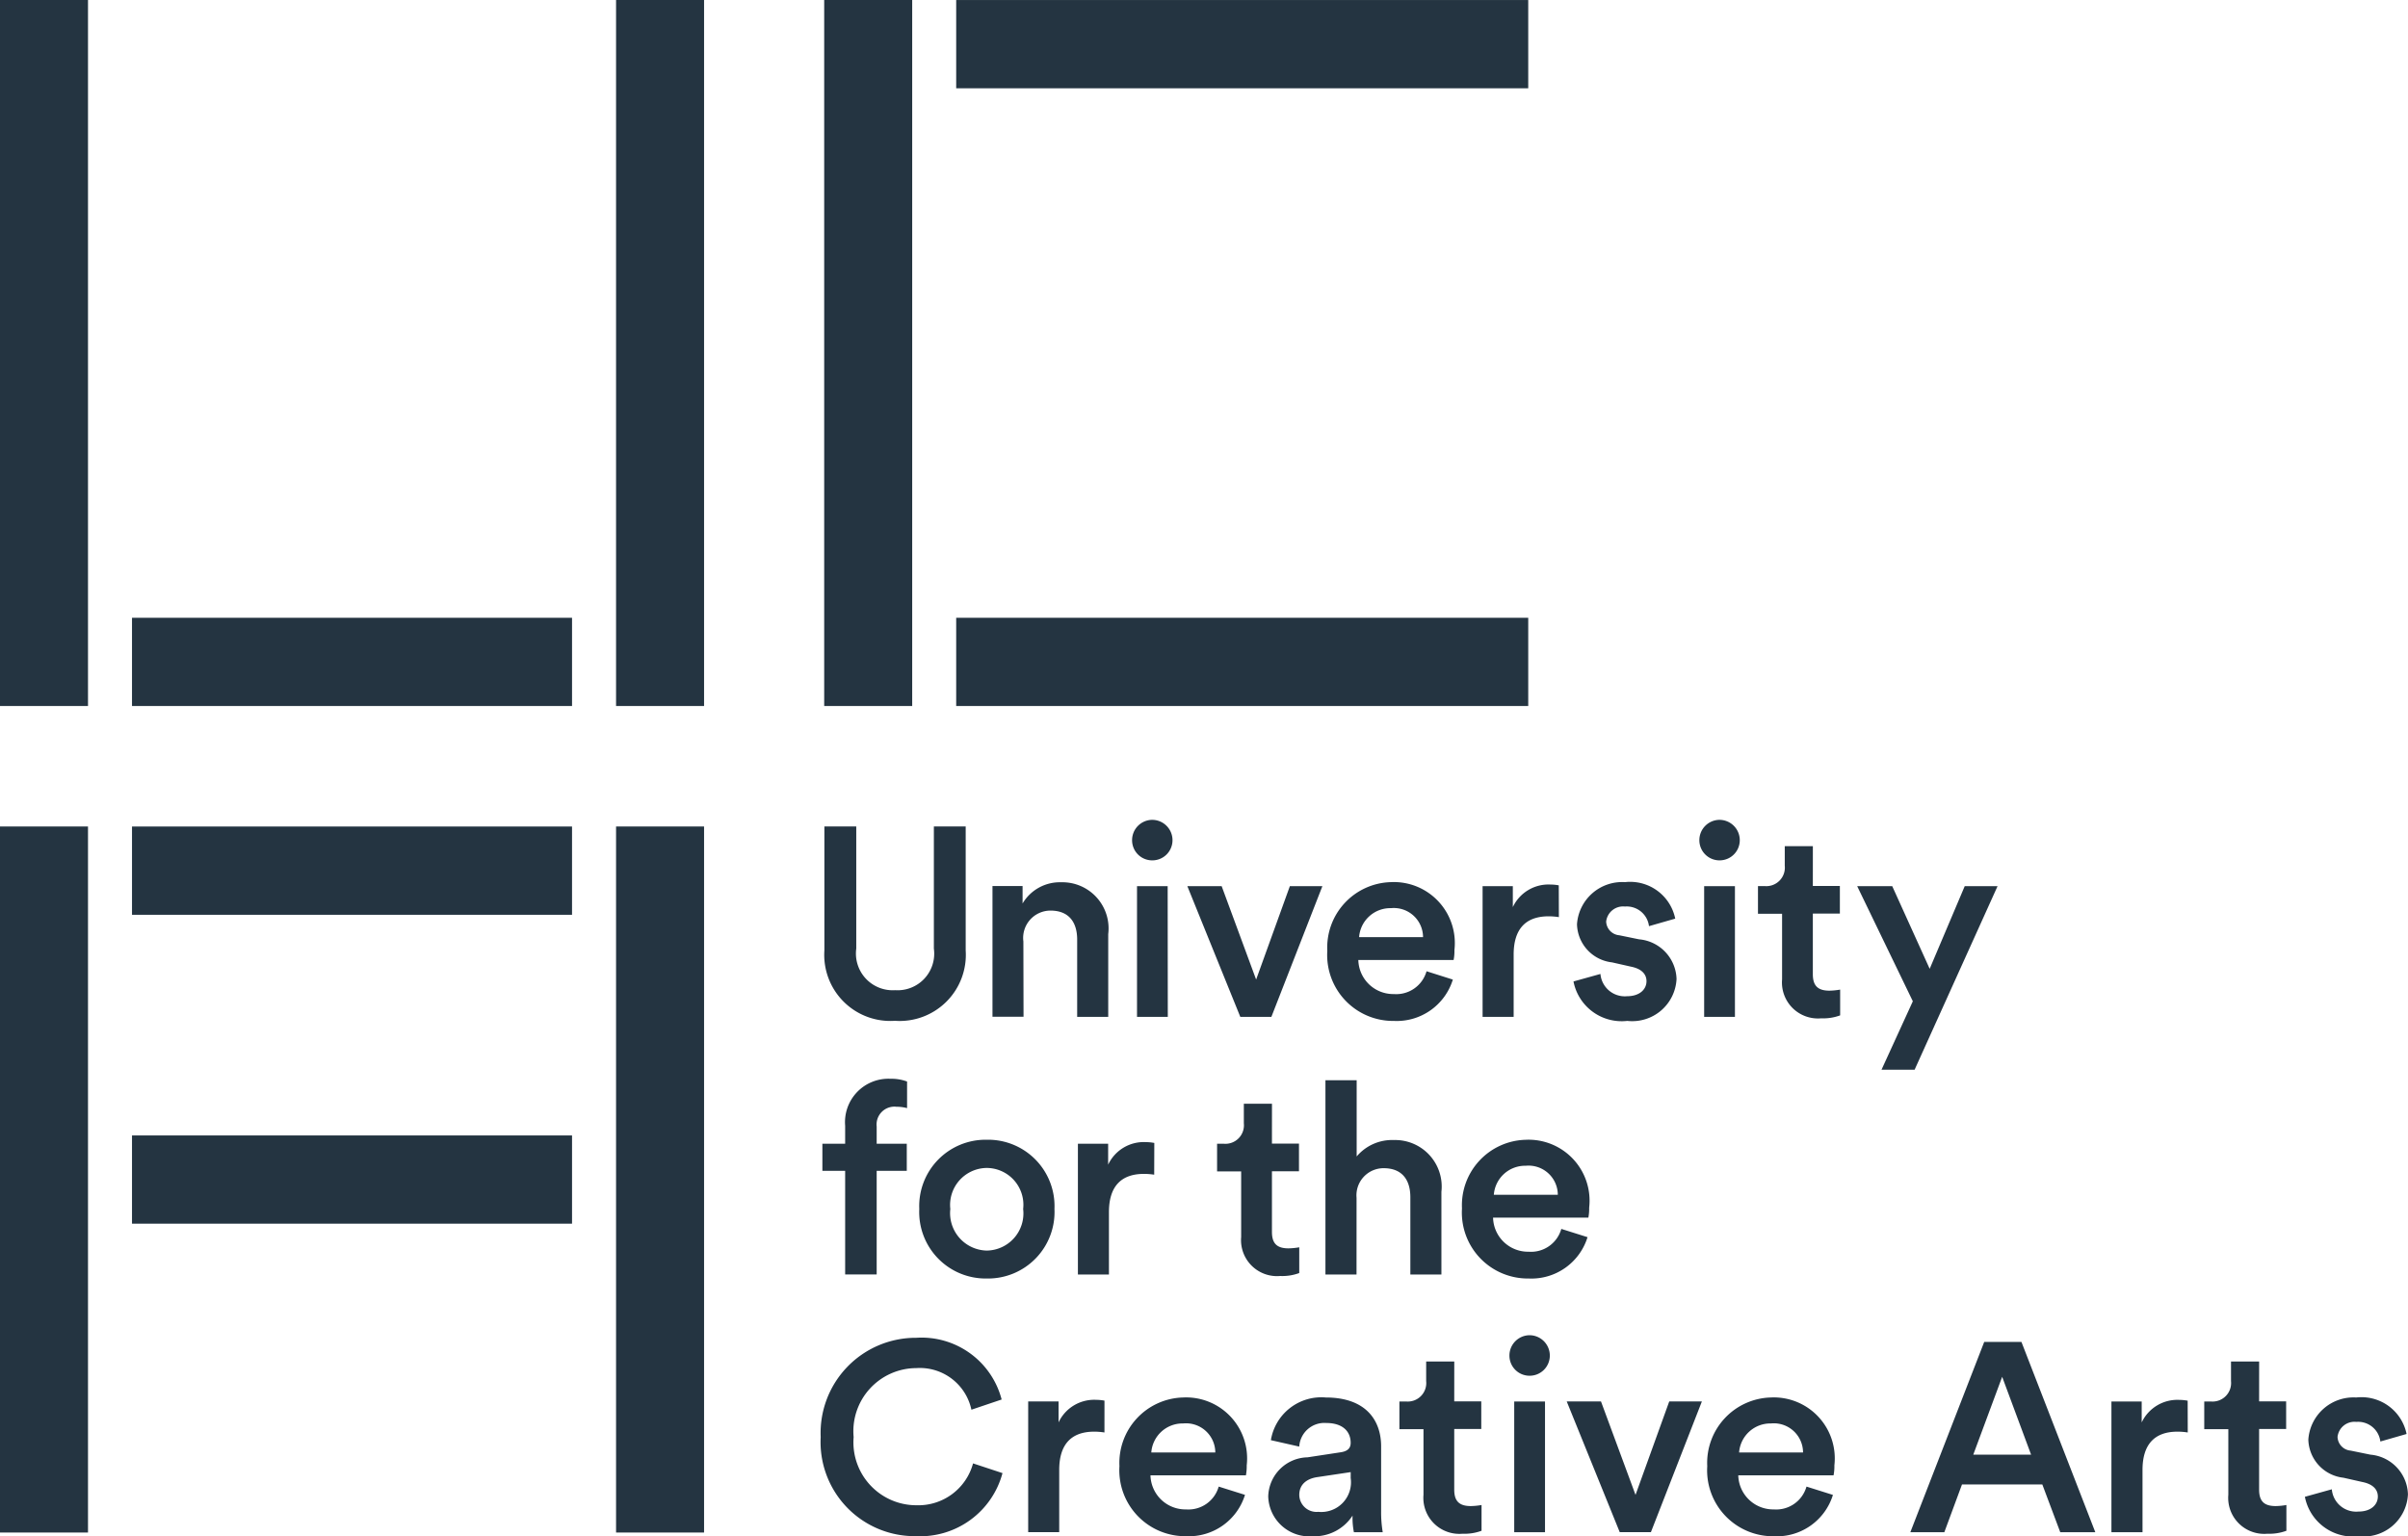 <svg xmlns="http://www.w3.org/2000/svg" width="88" height="56.153" viewBox="0 0 88 56.153">
  <g id="layer1" transform="translate(111.503 -17.676)">
    <g id="g9030" transform="translate(-111.503 17.676)">
      <path id="path4993" d="M82.276-110.9h3.216v-25.807H82.276Z" transform="translate(-52.156 136.706)" fill="#243441"/>
      <path id="path4995" d="M86.627-113.113h20.905v-3.225H86.627Z" transform="translate(-51.683 138.919)" fill="#243441"/>
      <path id="path4997" d="M86.627-133.479h20.905v-3.226H86.627Z" transform="translate(-51.683 136.706)" fill="#243441"/>
      <path id="path4999" d="M55.108-83.65h3.216v-25.807H55.108Z" transform="translate(-55.108 139.667)" fill="#243441"/>
      <path id="path5001" d="M75.415-83.65h3.216v-25.807H75.415Z" transform="translate(-52.901 139.667)" fill="#243441"/>
      <path id="path5003" d="M59.459-106.23H75.54v-3.225H59.459Z" transform="translate(-54.635 139.667)" fill="#243441"/>
      <path id="path5005" d="M59.459-96.046H75.54v-3.225H59.459Z" transform="translate(-54.635 140.774)" fill="#243441"/>
      <path id="path5007" d="M55.108-110.9h3.216v-25.807H55.108Z" transform="translate(-55.108 136.706)" fill="#243441"/>
      <path id="path5009" d="M75.415-110.9h3.216v-25.807H75.415Z" transform="translate(-52.901 136.706)" fill="#243441"/>
      <path id="path5011" d="M59.459-113.113H75.54v-3.225H59.459Z" transform="translate(-54.635 138.919)" fill="#243441"/>
      <path id="path5023" d="M136.4-86.779a1.793,1.793,0,0,0,1.966,1.442,1.621,1.621,0,0,0,1.8-1.53,1.5,1.5,0,0,0-1.37-1.452l-.724-.148a.522.522,0,0,1-.479-.5.621.621,0,0,1,.685-.55.819.819,0,0,1,.88.717l.958-.275a1.681,1.681,0,0,0-1.839-1.334,1.654,1.654,0,0,0-1.751,1.54,1.441,1.441,0,0,0,1.282,1.393l.7.158c.382.078.558.275.558.529,0,.295-.244.55-.714.55a.893.893,0,0,1-.968-.814Zm-1.672-4.945H133.7v.716a.677.677,0,0,1-.734.745h-.244v1.011h.88v2.4a1.315,1.315,0,0,0,1.428,1.423,1.8,1.8,0,0,0,.694-.108v-.942a2.391,2.391,0,0,1-.391.039c-.421,0-.606-.177-.606-.6v-2.217h.988v-1.011h-.988Zm-2.612,1.432a1.675,1.675,0,0,0-.3-.029,1.441,1.441,0,0,0-1.38.824v-.765H129.33v4.778h1.136V-87.76c0-.892.4-1.4,1.281-1.4a2.375,2.375,0,0,1,.372.03Zm-6.779-.873,1.057,2.846h-2.113Zm2.123,5.681h1.281l-2.7-6.956h-1.36l-2.7,6.956h1.242l.646-1.747h2.935Zm-9.274-1.668a1.15,1.15,0,0,1-1.193.834,1.277,1.277,0,0,1-1.3-1.246h3.482a1.655,1.655,0,0,0,.03-.363,2.229,2.229,0,0,0-2.328-2.482,2.392,2.392,0,0,0-2.318,2.512A2.409,2.409,0,0,0,117-85.337a2.145,2.145,0,0,0,2.152-1.511ZM115.723-88.4a1.146,1.146,0,0,1,1.164-1.06,1.068,1.068,0,0,1,1.173,1.06Zm-1.36-1.864H113.17l-1.232,3.415-1.262-3.415h-1.252l1.937,4.778H112.5ZM107.33-91.94a.734.734,0,0,0,.733.736.736.736,0,0,0,.743-.736.744.744,0,0,0-.743-.745.742.742,0,0,0-.733.745m1.3,1.678h-1.125v4.778h1.125Zm-3.316-1.462h-1.027v.716a.676.676,0,0,1-.734.745h-.244v1.011h.88v2.4a1.315,1.315,0,0,0,1.428,1.423,1.8,1.8,0,0,0,.694-.108v-.942a2.392,2.392,0,0,1-.391.039c-.421,0-.607-.177-.607-.6v-2.217h.988v-1.011h-.988Zm-4.969,5.495a.631.631,0,0,1-.695-.619c0-.393.284-.589.636-.647l1.243-.186v.216a1.086,1.086,0,0,1-1.184,1.236m-1.829-.55a1.5,1.5,0,0,0,1.614,1.442,1.66,1.66,0,0,0,1.467-.755,2.705,2.705,0,0,0,.049.608H102.7a4.386,4.386,0,0,1-.059-.765v-2.374c0-.952-.557-1.786-2.024-1.786a1.868,1.868,0,0,0-2.005,1.56l1.037.235a.919.919,0,0,1,.979-.863c.626,0,.9.323.9.725,0,.167-.078.3-.353.344l-1.222.186a1.469,1.469,0,0,0-1.438,1.443m-1.81-.373a1.15,1.15,0,0,1-1.193.834,1.277,1.277,0,0,1-1.3-1.246H97.7a1.781,1.781,0,0,0,.029-.363A2.229,2.229,0,0,0,95.4-90.409,2.392,2.392,0,0,0,93.078-87.9a2.409,2.409,0,0,0,2.436,2.561,2.146,2.146,0,0,0,2.152-1.511ZM94.242-88.4a1.145,1.145,0,0,1,1.164-1.06,1.07,1.07,0,0,1,1.175,1.06Zm-1.711-1.894a1.69,1.69,0,0,0-.3-.029,1.438,1.438,0,0,0-1.378.824v-.765H89.743v4.778h1.134V-87.76c0-.892.4-1.4,1.281-1.4a2.4,2.4,0,0,1,.372.03Zm-6.867,4.955a3.113,3.113,0,0,0,3.14-2.306L87.728-88a2.071,2.071,0,0,1-2.064,1.53,2.3,2.3,0,0,1-2.3-2.492,2.307,2.307,0,0,1,2.289-2.521,1.926,1.926,0,0,1,2.015,1.521l1.105-.373a3.022,3.022,0,0,0-3.121-2.256,3.479,3.479,0,0,0-3.492,3.63,3.439,3.439,0,0,0,3.5,3.62" transform="translate(-52.168 141.49)" fill="#243441"/>
      <path id="path5027" d="M109.22-95.652a1.15,1.15,0,0,1-1.194.834,1.277,1.277,0,0,1-1.3-1.246h3.483a1.759,1.759,0,0,0,.029-.363,2.229,2.229,0,0,0-2.328-2.482A2.392,2.392,0,0,0,105.59-96.4a2.41,2.41,0,0,0,2.436,2.561,2.146,2.146,0,0,0,2.152-1.511ZM106.754-96.9a1.145,1.145,0,0,1,1.164-1.06,1.069,1.069,0,0,1,1.174,1.06Zm-5.017.108a.991.991,0,0,1,.988-1.079c.714,0,.978.471.978,1.059v2.827h1.135v-3.022A1.7,1.7,0,0,0,103.1-98.9a1.694,1.694,0,0,0-1.359.6v-2.786H100.6v7.1h1.136Zm-3.091-3.434H97.618v.716a.677.677,0,0,1-.733.745H96.64v1.011h.88v2.4a1.315,1.315,0,0,0,1.428,1.423,1.77,1.77,0,0,0,.695-.108v-.941a2.48,2.48,0,0,1-.392.039c-.42,0-.606-.176-.606-.6v-2.217h.988v-1.011h-.988Zm-4.3,1.432a1.644,1.644,0,0,0-.3-.03A1.439,1.439,0,0,0,92.659-98v-.765H91.554v4.779h1.134v-2.277c0-.893.4-1.4,1.282-1.4a2.538,2.538,0,0,1,.372.029Zm-6.124-.117a2.425,2.425,0,0,0-2.465,2.531,2.428,2.428,0,0,0,2.465,2.541,2.43,2.43,0,0,0,2.475-2.541,2.427,2.427,0,0,0-2.475-2.531m0,4.051a1.369,1.369,0,0,1-1.331-1.52,1.352,1.352,0,0,1,1.331-1.5,1.346,1.346,0,0,1,1.331,1.5,1.358,1.358,0,0,1-1.331,1.52M84.9-100.116a1.469,1.469,0,0,1,.411.049v-.972a1.622,1.622,0,0,0-.6-.1,1.586,1.586,0,0,0-1.663,1.716v.657h-.832v.991h.832v3.788H84.2v-3.788H85.3v-.991H84.2v-.627a.653.653,0,0,1,.7-.726" transform="translate(-52.162 140.571)" fill="#243441"/>
      <path id="path5031" d="M122.124-100.542l3.032-6.711h-1.2l-1.281,3.022-1.369-3.022h-1.281l2.034,4.209-1.144,2.5Zm-3.718-8.173h-1.027V-108a.677.677,0,0,1-.734.745H116.4v1.011h.881v2.4a1.315,1.315,0,0,0,1.428,1.423,1.79,1.79,0,0,0,.694-.108v-.942a2.5,2.5,0,0,1-.391.039c-.42,0-.607-.177-.607-.6v-2.217h.988v-1.011h-.988Zm-4.148-.216a.735.735,0,0,0,.734.736.737.737,0,0,0,.743-.736.744.744,0,0,0-.743-.745.742.742,0,0,0-.734.745m1.3,1.678h-1.125v4.778h1.125Zm-5.9,3.484a1.793,1.793,0,0,0,1.966,1.442,1.621,1.621,0,0,0,1.8-1.531,1.5,1.5,0,0,0-1.37-1.451l-.723-.148a.524.524,0,0,1-.479-.5.621.621,0,0,1,.685-.55.819.819,0,0,1,.88.717l.959-.275a1.682,1.682,0,0,0-1.839-1.334,1.654,1.654,0,0,0-1.751,1.54,1.441,1.441,0,0,0,1.282,1.393l.7.158c.381.078.558.275.558.529,0,.295-.245.55-.714.55a.893.893,0,0,1-.969-.814Zm-.538-3.513a1.7,1.7,0,0,0-.3-.029,1.44,1.44,0,0,0-1.379.824v-.766h-1.105v4.779h1.135v-2.276c0-.893.4-1.4,1.281-1.4a2.446,2.446,0,0,1,.372.03Zm-4.832,3.14a1.15,1.15,0,0,1-1.193.834,1.277,1.277,0,0,1-1.3-1.246h3.482a1.643,1.643,0,0,0,.03-.363,2.229,2.229,0,0,0-2.328-2.482,2.392,2.392,0,0,0-2.318,2.512,2.409,2.409,0,0,0,2.436,2.561,2.146,2.146,0,0,0,2.152-1.511Zm-2.465-1.246a1.144,1.144,0,0,1,1.164-1.06,1.068,1.068,0,0,1,1.173,1.06Zm-1.341-1.865H99.293l-1.233,3.415L96.8-107.253H95.546l1.936,4.779h1.135Zm-6.955-1.678a.734.734,0,0,0,.734.736.736.736,0,0,0,.743-.736.744.744,0,0,0-.743-.745.742.742,0,0,0-.734.745m1.3,1.678H93.707v4.778h1.125Zm-5.273,2.022a1,1,0,0,1,.988-1.128c.714,0,.978.471.978,1.059v2.826h1.135V-105.5a1.687,1.687,0,0,0-1.721-1.894,1.581,1.581,0,0,0-1.409.775v-.638H88.425v4.779H89.56Zm-4.7,2.9a2.417,2.417,0,0,0,2.592-2.57v-4.533H86.283v4.464a1.338,1.338,0,0,1-1.418,1.52,1.342,1.342,0,0,1-1.418-1.52v-4.464H82.282v4.533a2.415,2.415,0,0,0,2.583,2.57" transform="translate(-52.155 139.643)" fill="#243441"/>
    </g>
  </g>
</svg>
